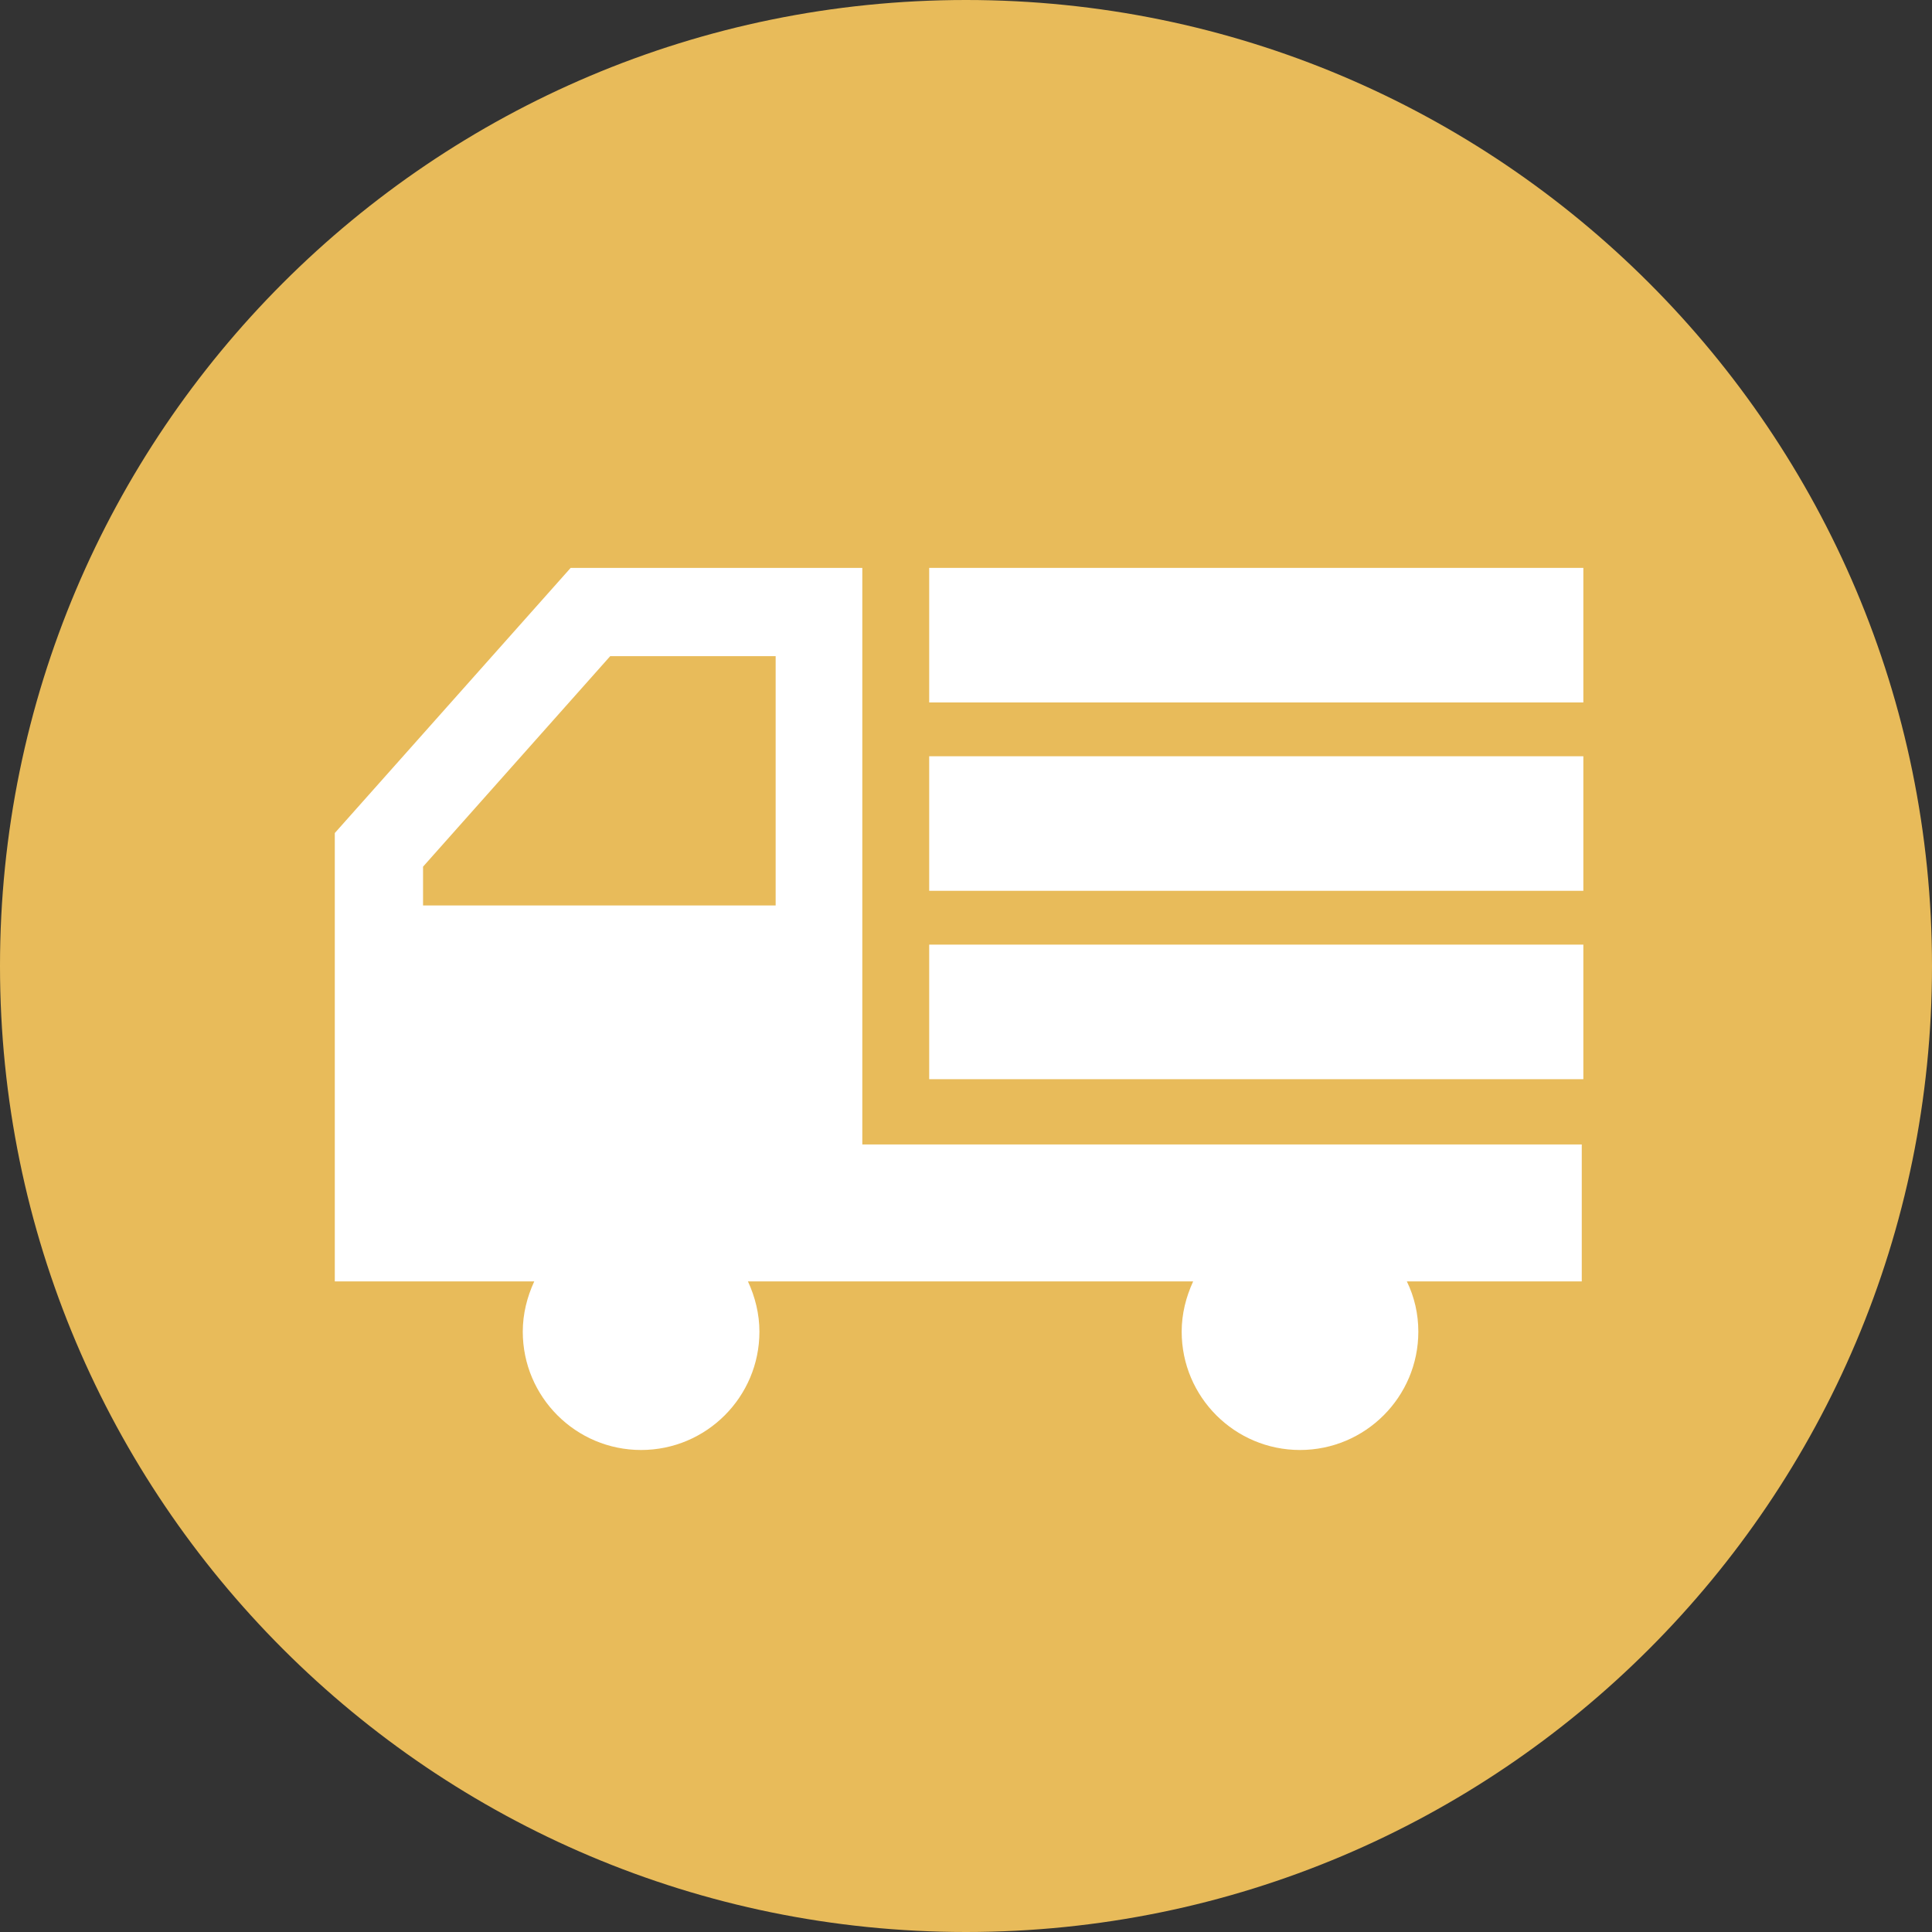 <?xml version="1.0" encoding="UTF-8"?><svg id="_レイヤー_2" xmlns="http://www.w3.org/2000/svg" viewBox="0 0 48.82 48.82"><rect x="0" y="0" width="48.82" height="48.82" fill="#333333" stroke="none"/><defs><style>.cls-1{fill:#fff;}.cls-2{fill:#e8bb5a;}</style></defs><g id="_レイヤー_1-2"><path class="cls-2" d="M48.82,24.41c0,13.48-10.93,24.41-24.41,24.41S0,37.89,0,24.41,10.93,0,24.41,0s24.41,10.93,24.41,24.41Z"/><path class="cls-1" d="M21.82,14.35h-7.4l-5.96,6.7v11.33h5.04c-.18.39-.29.82-.29,1.27,0,1.65,1.34,2.99,2.99,2.99s2.99-1.34,2.99-2.99c0-.45-.11-.88-.29-1.27h11.25c-.18.39-.29.82-.29,1.27,0,1.65,1.34,2.99,2.99,2.99s2.99-1.34,2.99-2.99c0-.45-.1-.88-.29-1.27h4.42v-3.46h-18.18v-14.57ZM19.6,22.88h-8.91v-.98l4.73-5.32h4.18v6.31Z"/><rect class="cls-1" x="23.48" y="14.35" width="16.53" height="3.4"/><rect class="cls-1" x="23.48" y="19.11" width="16.53" height="3.4"/><rect class="cls-1" x="23.48" y="23.87" width="16.53" height="3.4"/></g></svg>